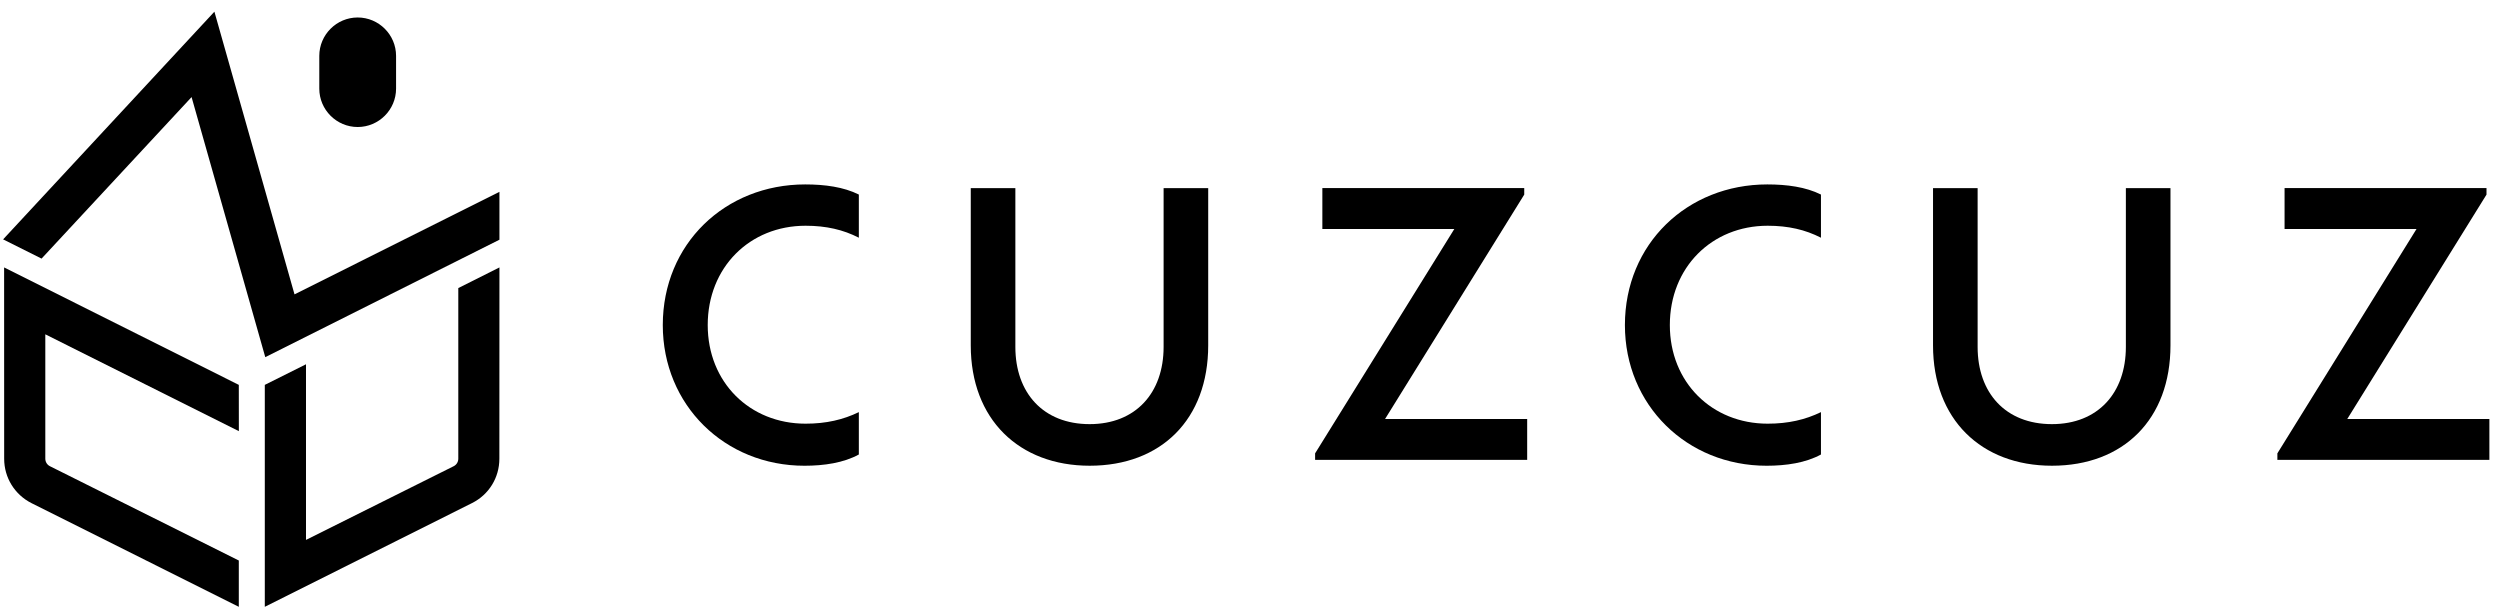 <svg width="138" height="34" viewBox="0 0 138 34" fill="none" xmlns="http://www.w3.org/2000/svg">
<path d="M19.744 7.011C18.578 7.011 17.625 6.058 17.625 4.892V3.084C17.625 1.918 18.578 0.965 19.744 0.965C20.91 0.965 21.863 1.918 21.863 3.084V4.892C21.863 6.058 20.91 7.011 19.744 7.011Z" fill="black"/>
<path d="M13.185 23.8L13.182 21.245L0.227 14.762C0.227 14.762 0.23 22.681 0.23 25.324C0.23 26.367 0.811 27.305 1.743 27.775C4.602 29.204 13.182 33.496 13.182 33.496V30.94C13.182 30.94 5.363 27.038 2.757 25.735C2.598 25.656 2.501 25.497 2.501 25.32V18.454L13.185 23.8Z" fill="black"/>
<path d="M25.298 15.902C25.298 15.902 25.298 22.966 25.298 25.32C25.298 25.497 25.201 25.656 25.042 25.735C23.006 26.753 16.891 29.803 16.891 29.803V20.108L14.617 21.245V33.496C14.617 33.496 23.194 29.204 26.053 27.771C26.988 27.305 27.565 26.367 27.565 25.32C27.565 22.681 27.569 14.762 27.569 14.762L25.298 15.902Z" fill="black"/>
<path d="M16.257 16.249L11.835 0.645L0.172 13.213L2.294 14.275L10.575 5.359L14.643 19.715L27.569 13.232V10.589L16.257 16.249Z" fill="black"/>
<path d="M47.408 25.088C46.567 25.55 45.487 25.709 44.408 25.709C40.008 25.709 36.586 22.366 36.586 17.944C36.586 13.461 40.026 10.18 44.448 10.18C45.527 10.18 46.57 10.32 47.408 10.739V13.122C46.549 12.681 45.607 12.461 44.466 12.461C41.383 12.461 39.066 14.76 39.066 17.944C39.066 21.106 41.387 23.387 44.466 23.387C45.607 23.387 46.545 23.167 47.408 22.749V25.088Z" fill="black"/>
<path d="M53.586 19.066V10.385H56.048V19.149C56.048 21.69 57.589 23.412 60.148 23.412C62.69 23.412 64.231 21.69 64.231 19.149V10.385H66.693V19.066C66.693 23.149 64.094 25.708 60.152 25.708C56.25 25.708 53.586 23.145 53.586 19.066Z" fill="black"/>
<path d="M84.3 23.127V25.386H72.594V25.025L80.279 12.64H72.994V10.381H84.138V10.742L76.456 23.127H84.3Z" fill="black"/>
<path d="M100.517 25.088C99.676 25.55 98.597 25.709 97.517 25.709C93.117 25.709 89.695 22.366 89.695 17.944C89.695 13.461 93.135 10.18 97.557 10.18C98.636 10.18 99.68 10.32 100.517 10.739V13.122C99.658 12.681 98.716 12.461 97.575 12.461C94.493 12.461 92.175 14.76 92.175 17.944C92.175 21.106 94.496 23.387 97.575 23.387C98.716 23.387 99.654 23.167 100.517 22.749V25.088Z" fill="black"/>
<path d="M106.703 19.066V10.385H109.165V19.149C109.165 21.69 110.706 23.412 113.266 23.412C115.807 23.412 117.348 21.69 117.348 19.149V10.385H119.81V19.066C119.81 23.149 117.207 25.708 113.269 25.708C109.363 25.708 106.703 23.145 106.703 19.066Z" fill="black"/>
<path d="M137.414 23.127V25.386H125.711V25.025L133.392 12.64H126.108V10.381H137.255V10.742L129.57 23.127H137.414Z" fill="black"/>
</svg>
